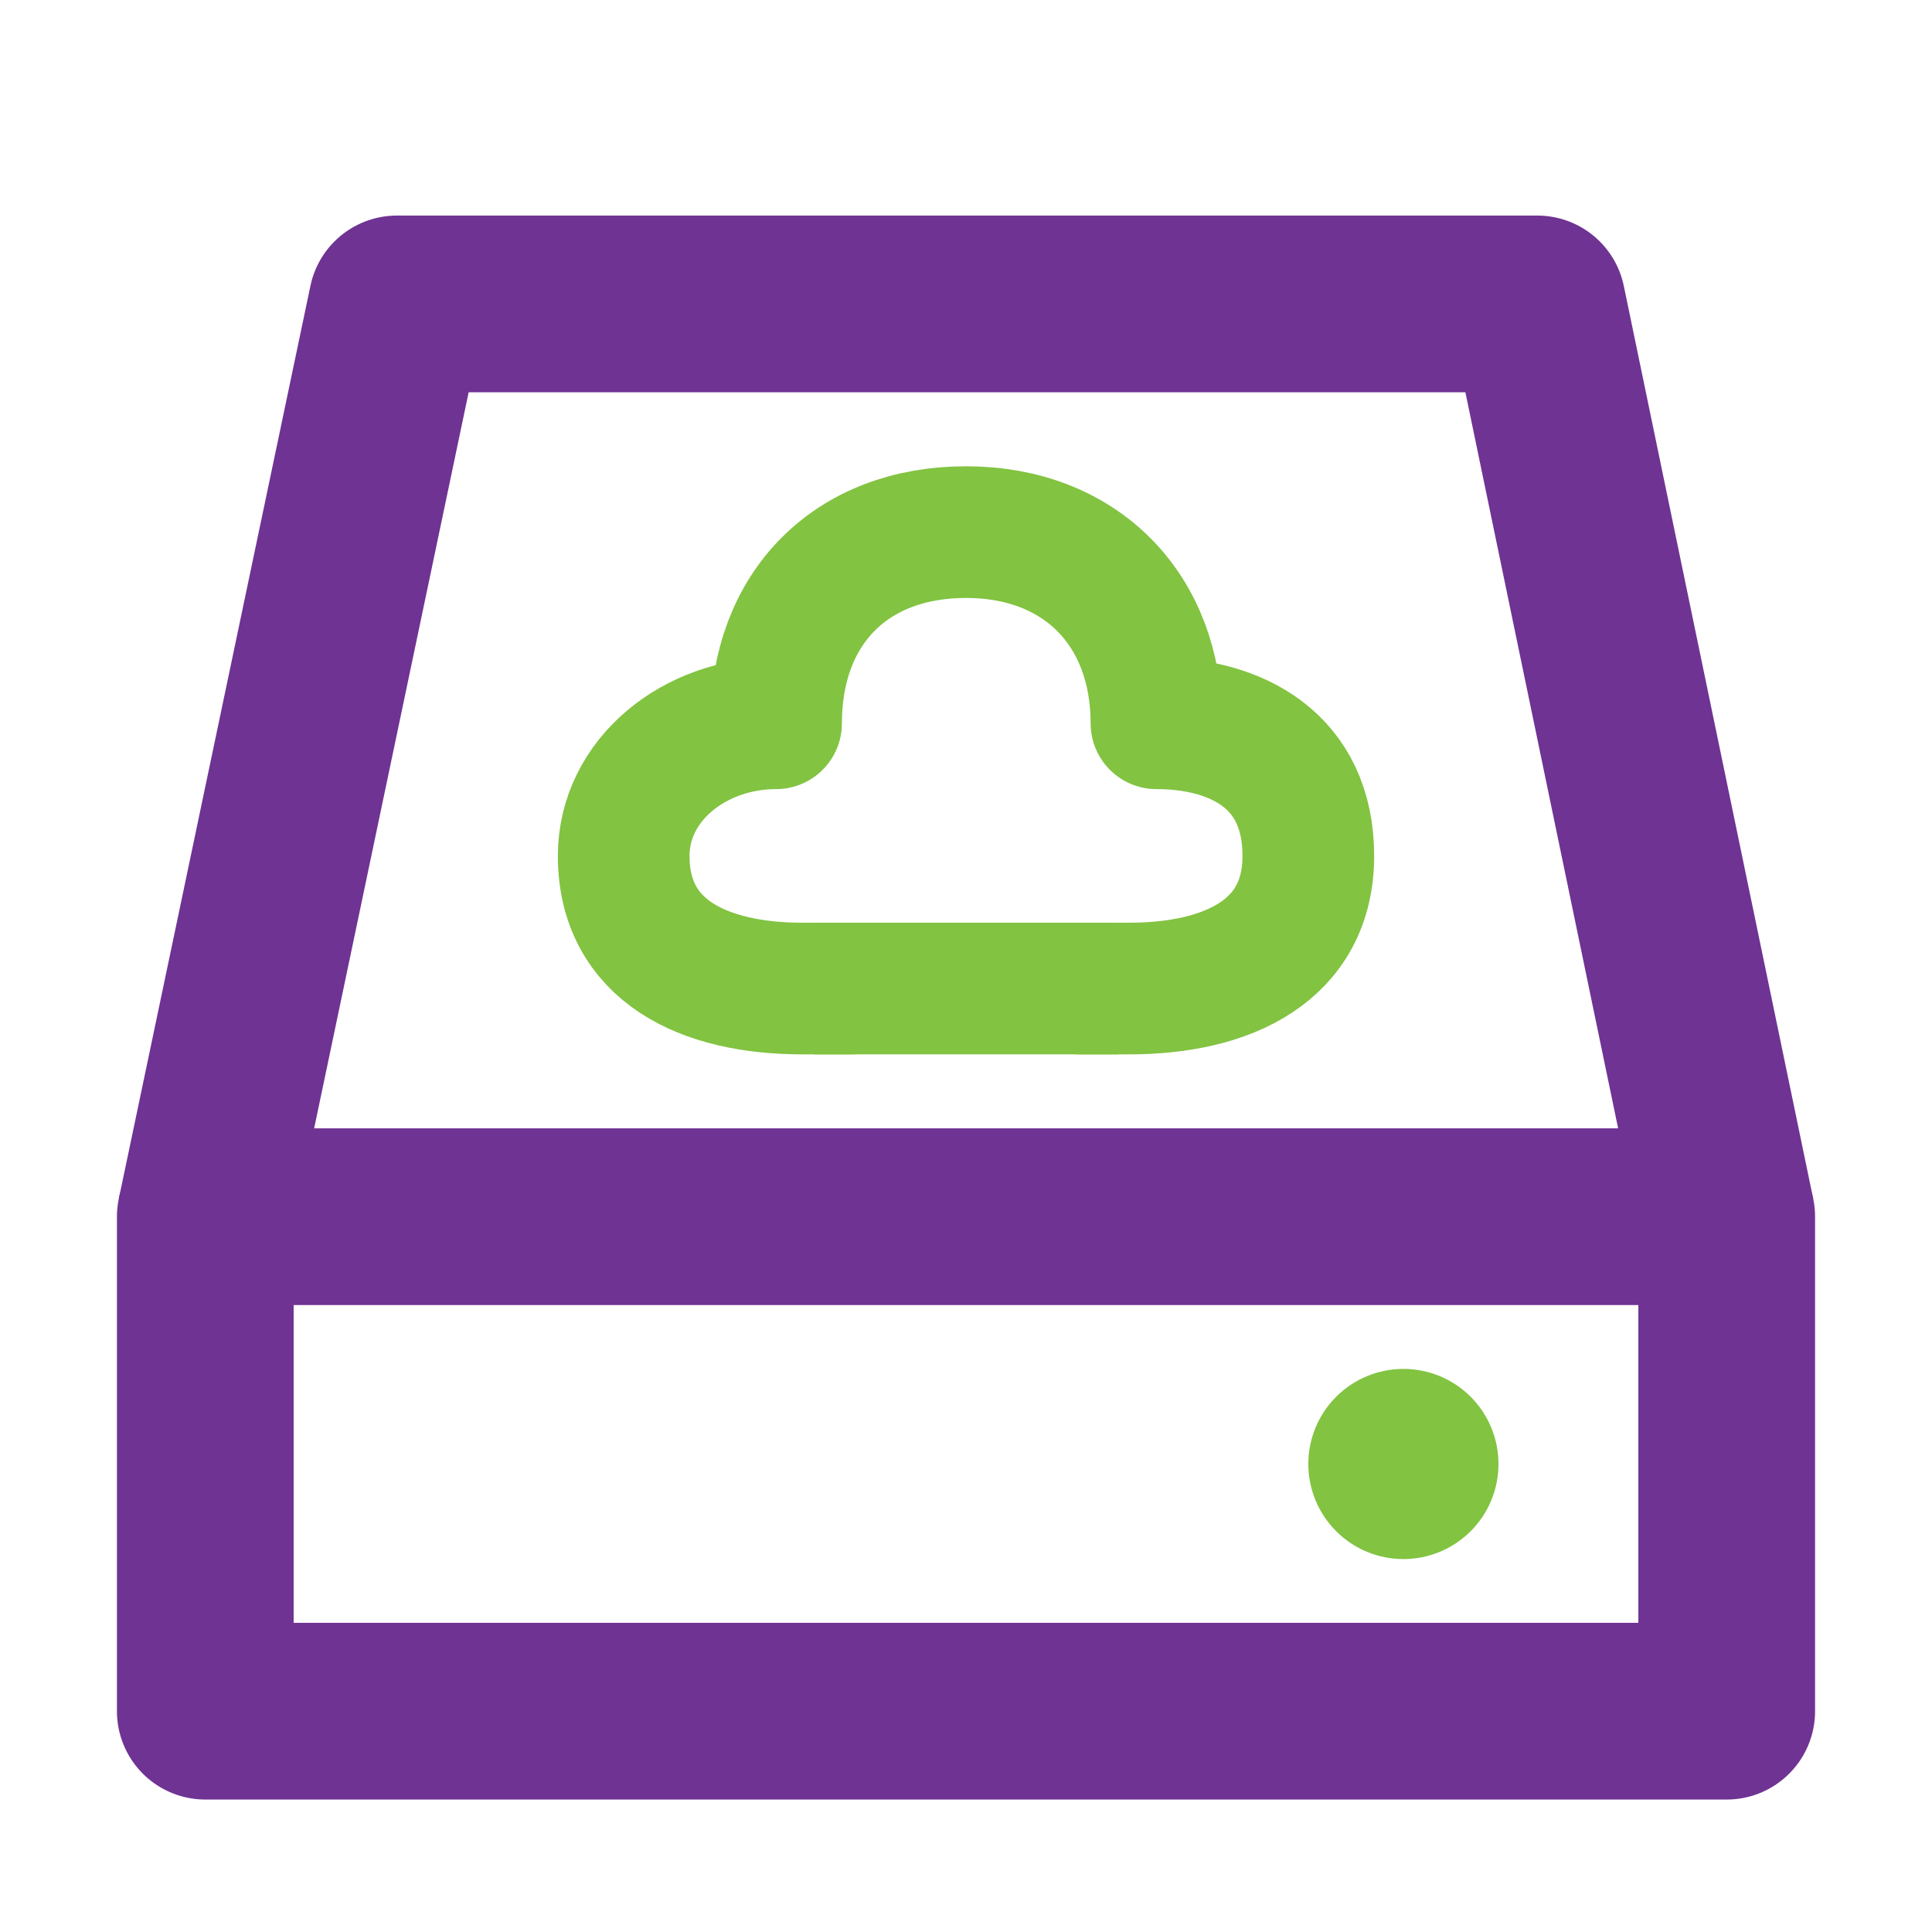 <svg width="81" height="81" viewBox="0 0 81 81" fill="none" xmlns="http://www.w3.org/2000/svg">
<path d="M72.393 51.011H40.5H8.607V71.742H72.393V51.011Z" stroke="#6F3393" stroke-width="7.409" stroke-linejoin="round"/>
<path d="M58.839 65.365C59.896 65.365 60.91 64.945 61.658 64.197C62.405 63.45 62.825 62.435 62.825 61.378C62.825 60.321 62.405 59.307 61.658 58.559C60.91 57.812 59.896 57.392 58.839 57.392C57.781 57.392 56.767 57.812 56.02 58.559C55.272 59.307 54.852 60.321 54.852 61.378C54.852 62.435 55.272 63.45 56.02 64.197C56.767 64.945 57.781 65.365 58.839 65.365Z" fill="#82C341"/>
<path d="M8.607 51.015L16.641 12.742H64.452L72.393 51.013" stroke="#6F3393" stroke-width="7.409" stroke-linejoin="round"/>
<path d="M35.68 41.445H33.639C29.49 41.445 26.149 39.85 26.149 35.884C26.149 32.693 29.12 30.324 32.537 30.324C32.537 25.487 35.68 22.309 40.501 22.309C45.321 22.309 48.485 25.565 48.485 30.324C51.829 30.324 54.852 31.875 54.852 35.884C54.852 39.85 51.488 41.445 47.339 41.445H45.266" stroke="#82C341" stroke-width="5.52" stroke-linecap="round" stroke-linejoin="round"/>
<path d="M34.121 41.444H46.878" stroke="#82C341" stroke-width="5.52"/>
</svg>
